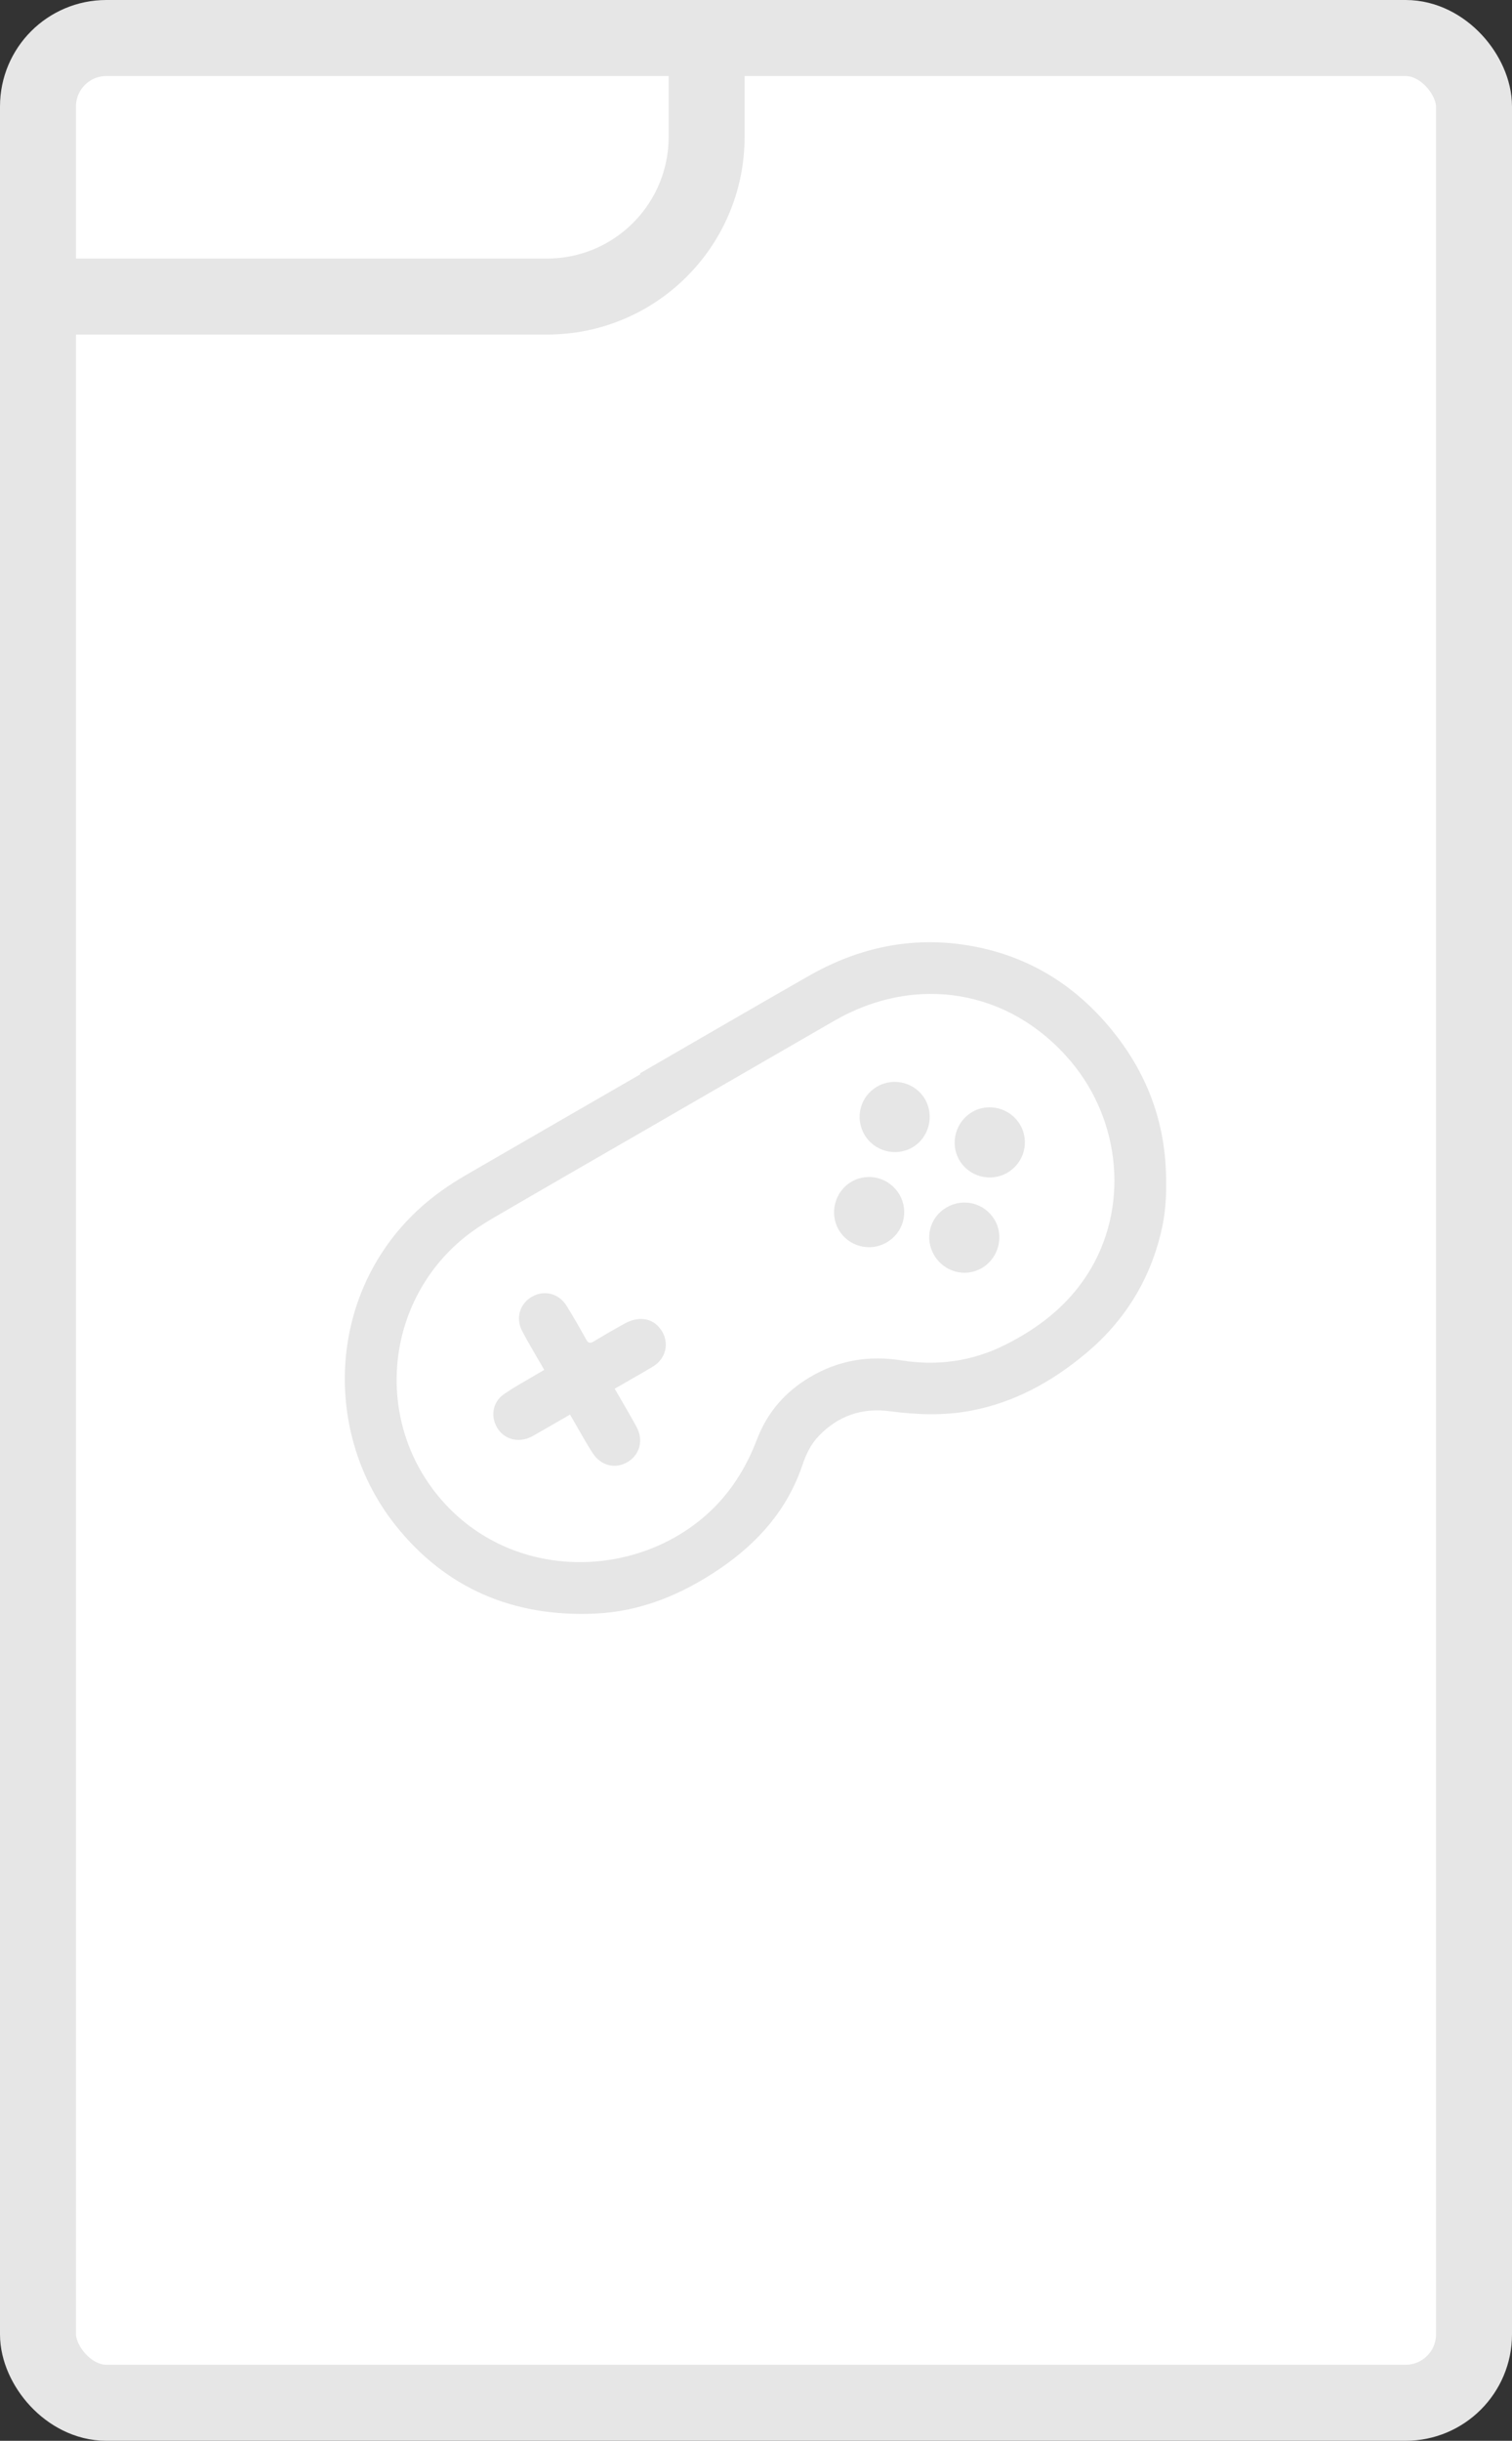<svg width="199" height="321" viewBox="0 0 199 321" fill="none" xmlns="http://www.w3.org/2000/svg">
<rect x="0" y="0" width="199" height="321" fill="#333333" stroke="none"/>
<rect x="5" y="5" width="189" height="311" rx="9" fill="white" stroke="#E6E6E6" stroke-width="10"/>
<g clip-path="url(#clip0_780_3467)">
<path d="M84.224 141.164C91.629 136.89 99.016 132.586 106.441 128.348C112.954 124.63 119.935 123.108 127.39 124.331C135.158 125.605 141.451 129.455 146.398 135.541C150.743 140.886 153.159 147.009 153.445 153.885C153.548 156.382 153.487 158.968 152.959 161.399C151.517 168.057 148.144 173.644 142.861 178.039C138.41 181.74 133.494 184.459 127.749 185.535C124.205 186.197 120.663 186.067 117.109 185.596C113.455 185.114 110.319 186.192 107.753 188.858C106.715 189.937 106.086 191.26 105.615 192.66C103.641 198.507 99.797 202.864 94.772 206.286C89.785 209.684 84.359 211.949 78.286 212.214C67.649 212.681 58.711 208.961 52.047 200.59C42.485 188.575 43.012 170.349 54.933 159.197C56.882 157.375 59.051 155.856 61.353 154.523C68.993 150.098 76.644 145.692 84.29 141.277C84.268 141.241 84.247 141.204 84.226 141.167L84.224 141.164ZM86.721 147.577C79.49 151.751 72.25 155.91 65.037 160.114C63.643 160.925 62.266 161.812 61.019 162.829C50.736 171.243 49.233 186.473 57.646 196.716C66.817 207.882 83.167 207.893 92.934 199.253C96.037 196.508 98.169 193.127 99.634 189.289C100.983 185.754 103.323 183.068 106.568 181.134C110.314 178.902 114.345 178.228 118.611 178.907C123.38 179.667 127.939 179.039 132.256 176.886C136.643 174.696 140.442 171.778 143.124 167.589C148.638 158.972 147.584 147.467 140.941 139.592C132.951 130.12 120.553 128.04 109.791 134.254C102.101 138.694 94.41 143.134 86.719 147.574L86.721 147.577ZM70.719 180.692C69.245 181.575 67.716 182.383 66.313 183.365C64.9 184.349 64.566 186.083 65.316 187.552C66.072 189.032 67.622 189.689 69.295 189.21C69.653 189.108 69.998 188.927 70.323 188.743C71.875 187.861 73.42 186.961 75.024 186.035C75.232 186.395 75.394 186.676 75.556 186.957C76.373 188.353 77.138 189.782 78.024 191.134C79.11 192.791 81.011 193.224 82.593 192.283C84.211 191.321 84.724 189.417 83.779 187.658C83 186.212 82.152 184.803 81.332 183.378C81.197 183.144 81.064 182.913 80.904 182.637C82.637 181.636 84.288 180.708 85.915 179.737C87.868 178.571 88.203 176.146 86.67 174.474C85.592 173.299 83.919 173.127 82.214 174.066C80.842 174.823 79.482 175.608 78.138 176.419C77.655 176.712 77.419 176.655 77.141 176.154C76.308 174.652 75.46 173.152 74.548 171.7C73.541 170.095 71.635 169.63 70.046 170.515C68.427 171.422 67.828 173.316 68.712 175.03C69.463 176.488 70.329 177.89 71.141 179.316C71.29 179.574 71.439 179.831 71.63 180.162C71.27 180.37 70.989 180.529 70.712 180.692L70.719 180.692ZM113.767 149.21C115.04 151.414 117.902 152.176 120.097 150.894C122.249 149.638 123.004 146.799 121.769 144.604C120.526 142.397 117.665 141.625 115.451 142.896C113.229 144.172 112.478 146.984 113.767 149.21ZM134.267 147.932C132.988 145.728 130.118 144.965 127.937 146.252C125.77 147.532 125.001 150.361 126.238 152.533C127.496 154.742 130.346 155.514 132.558 154.244C134.786 152.965 135.55 150.141 134.269 147.935L134.267 147.932ZM118.392 157.129C117.114 154.904 114.287 154.13 112.08 155.407C109.884 156.675 109.115 159.55 110.385 161.738C111.654 163.917 114.457 164.674 116.653 163.426C118.9 162.15 119.669 159.359 118.394 157.132L118.392 157.129ZM129.257 166.749C131.442 165.45 132.187 162.557 130.89 160.402C129.567 158.202 126.767 157.5 124.546 158.813C122.354 160.111 121.65 162.857 122.946 165.072C124.249 167.298 127.073 168.049 129.257 166.749Z" fill="#E6E6E6"/>
</g>
<path d="M93 4V18C93 29.598 83.598 39 72 39H6" stroke="#E6E6E6" stroke-width="10"/>
<defs>
<clipPath id="clip0_780_3467">
<rect width="115" height="63" fill="white" transform="translate(34 170) rotate(-30)"/>
</clipPath>
</defs>
</svg>